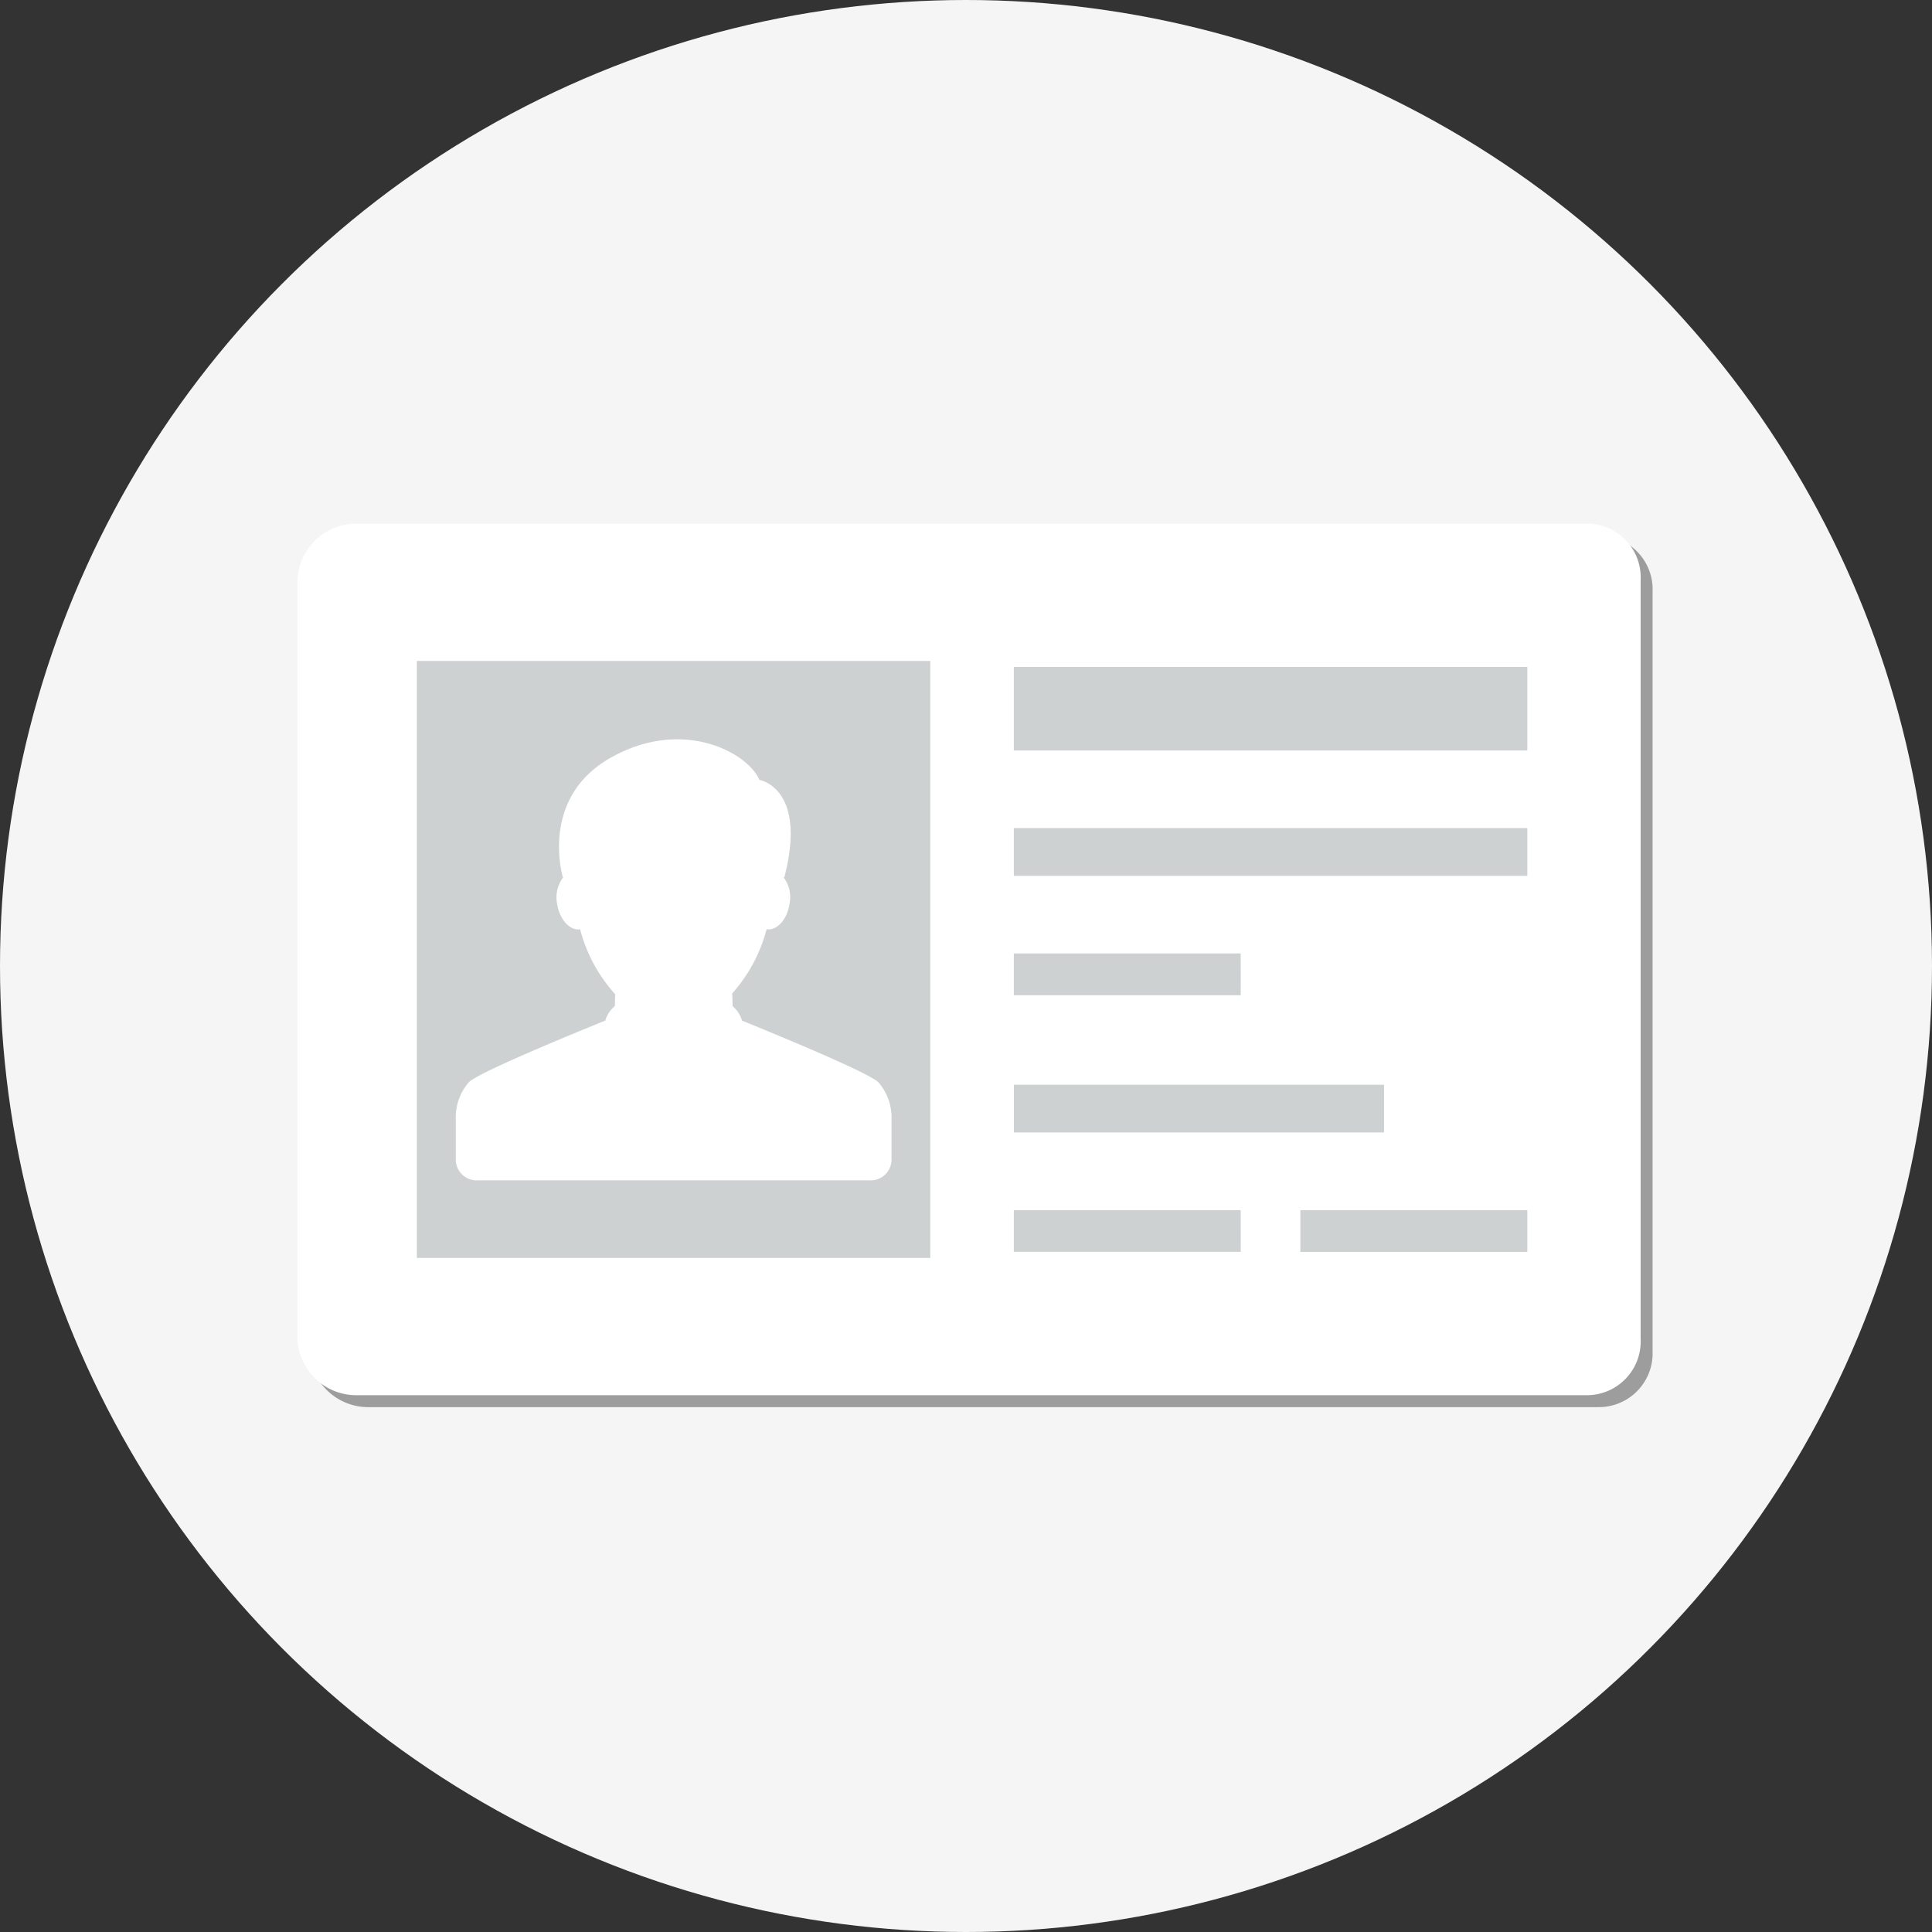 <svg xmlns="http://www.w3.org/2000/svg" width="107" height="107" viewBox="0 0 107 107">
  <rect x="0" y="0" width="107" height="107" fill="#333333" stroke="none"/>
  <g id="グループ_3039" data-name="グループ 3039" transform="translate(-4368 -8774)">
    <circle id="楕円形_136" data-name="楕円形 136" cx="53.5" cy="53.5" r="53.5" transform="translate(4368 8774)" fill="#f5f5f5"/>
    <g id="グループ_3034" data-name="グループ 3034" transform="translate(-1675.525 608)">
      <path id="パス_10563" data-name="パス 10563" d="M71.424,0H3.3A3.263,3.263,0,0,0,0,3.116V45.155a3.264,3.264,0,0,0,3.3,3.116H71.424a2.981,2.981,0,0,0,2.965-3.116V3.116A2.981,2.981,0,0,0,71.424,0" transform="translate(6060.661 8195.661)" fill="#9d9d9d"/>
      <path id="パス_10560" data-name="パス 10560" d="M71.424,0H3.3A3.263,3.263,0,0,0,0,3.116V45.155a3.264,3.264,0,0,0,3.3,3.116H71.424a2.981,2.981,0,0,0,2.965-3.116V3.116A2.981,2.981,0,0,0,71.424,0" transform="translate(6060 8195)" fill="#fff"/>
      <path id="パス_10561" data-name="パス 10561" d="M48.433,56.062H20V23H48.433ZM81.5,23.331H53.062v4.629H81.5Zm0,32.4H68.932V53.417H81.5Zm0-20.829H53.062V32.257H81.5Zm-15.87,6.612H53.062V39.2H65.626Zm7.935,7.6h-20.5V46.474h20.5Zm-7.935,6.612H53.062V53.417H65.626Z" transform="translate(6046.612 8179.604)" fill="#cdd1d1"/>
      <path id="パス_10562" data-name="パス 10562" d="M50.64,59.363l0-2.159a2.986,2.986,0,0,0-.72-2.07c-.477-.477-4.45-2.155-7.562-3.422-.007-.03-.015-.058-.023-.081a1.663,1.663,0,0,0-.5-.721c0-.26-.007-.492-.02-.7a8.663,8.663,0,0,0,1.916-3.59l-.006.034c.57.089,1.141-.547,1.266-1.41a1.813,1.813,0,0,0-.335-1.47c.03,0,.049,0,.049,0,1.289-4.964-1.384-5.394-1.384-5.394-.621-1.48-4.2-3.485-8.21-1.241s-2.673,6.635-2.673,6.635h.021a1.838,1.838,0,0,0-.34,1.47c.133.864.7,1.5,1.274,1.41a8.591,8.591,0,0,0,1.944,3.6c-.011.193-.016.41-.017.651a1.662,1.662,0,0,0-.508.723c-.008.023-.016.05-.023.08-3.112,1.267-7.084,2.942-7.561,3.419a2.977,2.977,0,0,0-.72,2.065l0,2.171a1.155,1.155,0,0,0,1.246,1.194H49.395a1.154,1.154,0,0,0,1.246-1.194" transform="translate(6042.26 8170.812)" fill="#fff"/>
    </g>
  </g>
</svg>
